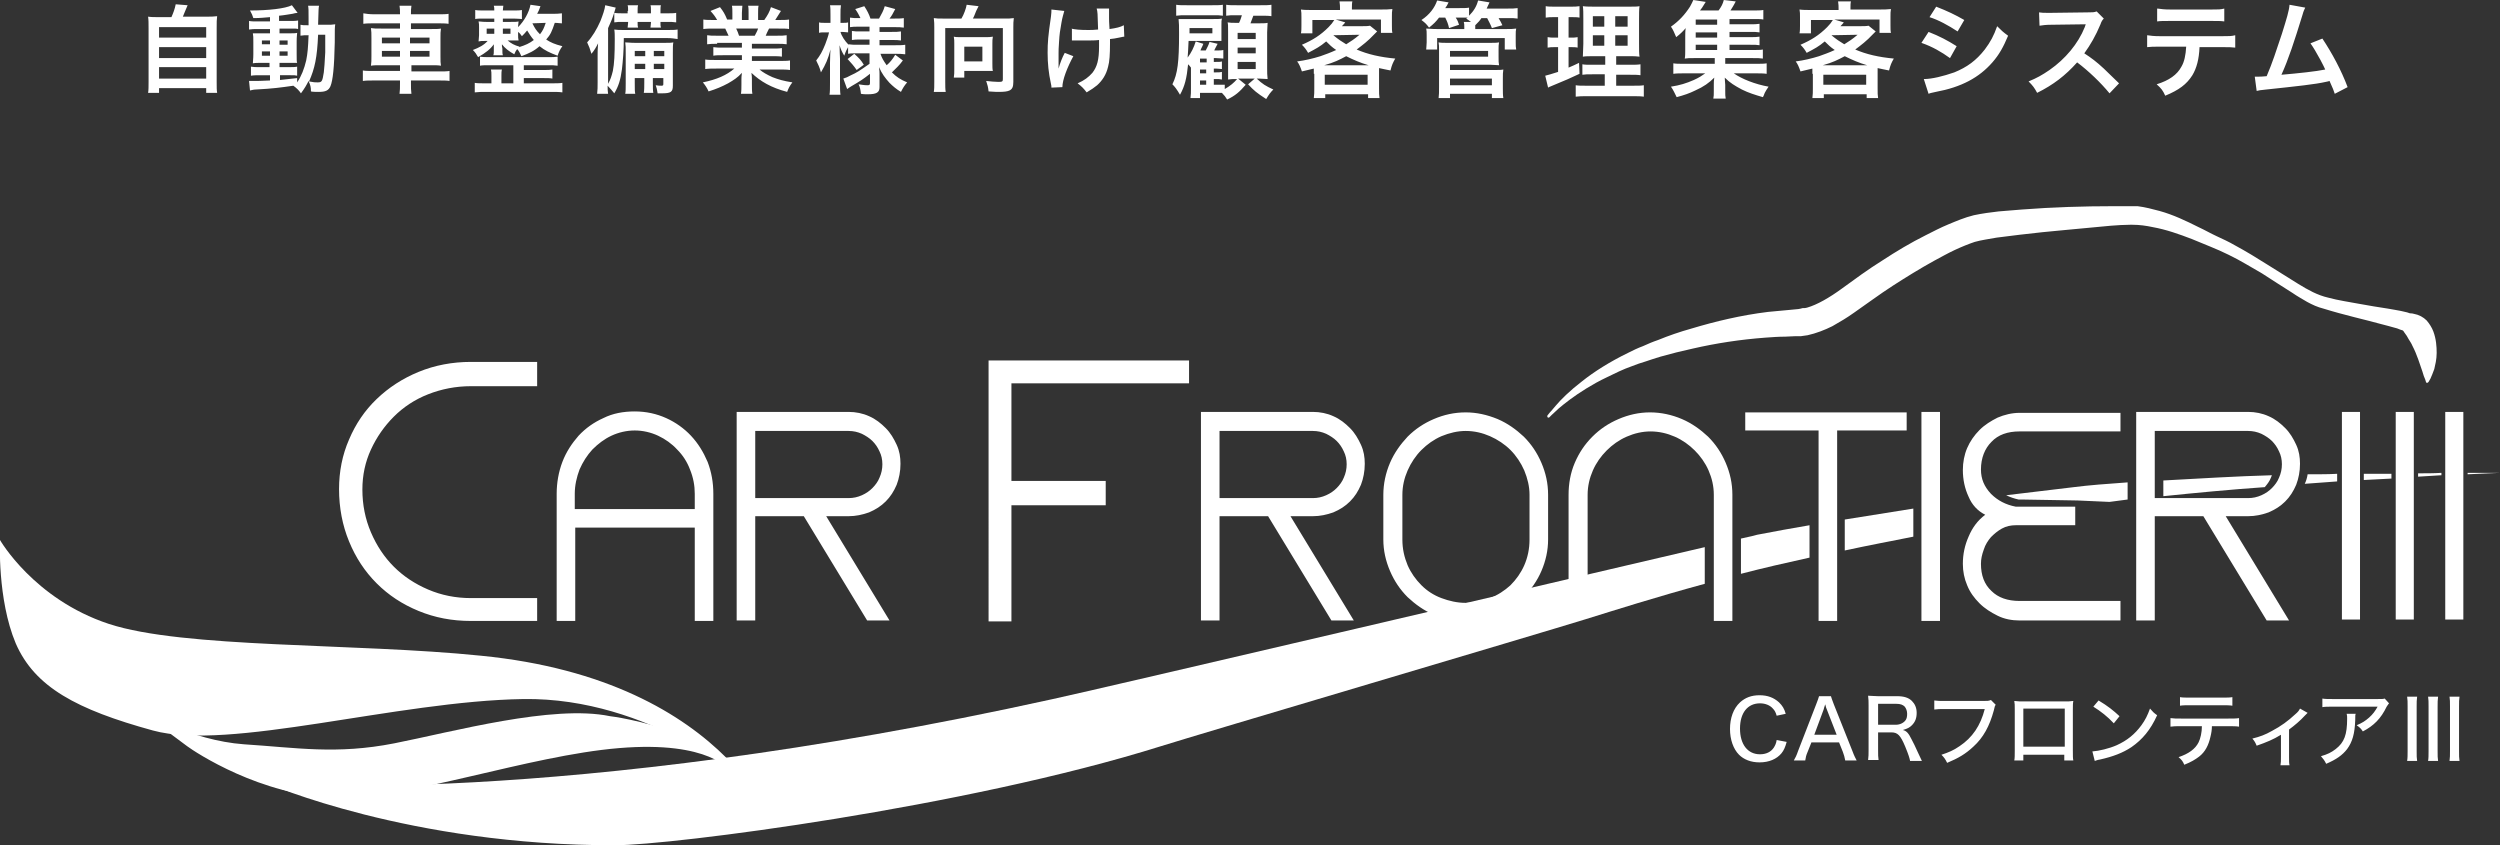 <svg xmlns="http://www.w3.org/2000/svg" width="525" height="177.5"><rect width="100%" height="100%" fill="#333333" stroke="none"/><style>.st0{fill:#fff}</style><path class="st0" d="M373.1 150.3c-.2-.7-.4-1.1-.8-1.5-.6-.7-1.6-1.1-2.7-1.1-2.6 0-4.2 2-4.2 5.3s1.6 5.4 4.2 5.4c1.3 0 2.3-.5 2.9-1.4.3-.5.5-.9.6-1.6l2.1.4c-.3 1.1-.6 1.8-1.1 2.4-1 1.2-2.6 1.9-4.6 1.9-1.8 0-3.3-.6-4.3-1.6-1.2-1.2-1.9-3.2-1.9-5.4 0-2.3.7-4.3 2.1-5.6 1.1-1 2.4-1.5 4.1-1.5 1.7 0 3 .5 4.1 1.5.7.7 1.1 1.3 1.4 2.4l-1.9.4zm14.4 9.4c-.1-.6-.3-1.3-.5-1.8l-.8-2h-5.8l-.8 2c-.3.7-.4 1.1-.5 1.8h-2.4c.3-.5.6-1.1.9-2l3.8-9.8c.3-.8.5-1.3.6-1.7h2.5c.1.4.2.6.6 1.7l3.9 9.8c.4 1.1.7 1.6.9 2h-2.4zm-3.9-10.8c-.1-.2-.1-.2-.3-1-.3.9-.3.9-.3 1l-2 5.4h4.7l-2.1-5.4zm17.5 10.8c-.1-.5-.3-1.2-1-2.9-1-2.4-1.6-3-2.9-3h-2.8v3.7c0 1 0 1.5.1 2.1h-2.2c.1-.7.1-1.2.1-2.1v-9.3c0-.8 0-1.4-.1-2.1.6 0 1.2.1 2.1.1h4c1.4 0 2.4.3 3.1 1 .6.6 1 1.4 1 2.5s-.3 1.9-1 2.6c-.5.5-.9.7-1.9 1 .8.2 1.2.7 1.8 1.9.4.7.8 1.6 1.4 2.9.2.5.6 1.2.8 1.7h-2.5zm-3-7.5c.9 0 1.7-.4 2.1-1 .2-.3.3-.7.3-1.3 0-.6-.2-1.1-.5-1.5-.4-.4-.9-.6-1.8-.6h-3.8v4.4h3.7zm21-4.2c-.2.3-.2.3-.4 1.2-.9 3.3-2.2 5.7-4.3 7.6-1.6 1.5-3.1 2.4-5.5 3.4-.4-.8-.6-1.1-1.2-1.7 1.5-.5 2.5-.9 3.8-1.8 2.7-1.8 4.4-4.3 5.3-7.8h-8.3c-1.2 0-1.6 0-2.3.1v-1.9c.7.1 1.2.1 2.3.1h8c.9 0 1.1 0 1.6-.2l1 1zm5.8 10.5v1.2H423c.1-.5.1-1.1.1-2.1V149c0-.9 0-1.3-.1-1.8.8.1 1.2.1 2.1.1h8.2c1 0 1.5 0 2.1-.1-.1.5-.1 1-.1 1.8v8.6c0 1.1 0 1.7.1 2.1h-1.9v-1.2h-8.6zm8.7-9.7h-8.7v8h8.7v-8zm5.8 9c1.4-.1 3.5-.6 5.1-1.3 2.2-1 3.8-2.3 5.2-4.2.8-1.1 1.3-2.1 1.8-3.5.6.7.8.9 1.5 1.4-1.4 3.1-3.1 5.1-5.4 6.7-1.8 1.2-3.9 2-6.6 2.6-.7.1-.7.2-1.1.3l-.5-2zm1.3-10.7c2 1.2 3.1 2.1 4.4 3.3l-1.2 1.5c-1.3-1.4-2.7-2.5-4.3-3.5l1.1-1.3zm23.8 5.4c0 .7-.1 1.4-.3 2.2-.4 1.8-1.1 3.2-2.4 4.2-.8.6-1.6 1.1-3.1 1.7-.3-.7-.5-1-1.2-1.6 2.1-.7 3.5-1.7 4.2-3.1.4-.8.7-2.1.7-3.4h-4.3c-1.2 0-1.6 0-2.3.1v-1.8c.7.1 1.2.1 2.3.1h9.8c1.1 0 1.7 0 2.3-.1v1.8c-.6-.1-1.3-.1-2.3-.1h-3.4zm-6.7-6.1c.6.1 1.1.1 2.3.1h6.4c1.2 0 1.7 0 2.3-.1v1.8c-.5-.1-1.5-.1-2.3-.1h-6.4c-1 0-1.7 0-2.3.1v-1.8zm26.8 3.3l-.6.6c-.9 1-2.2 2.1-3.3 2.9v5.7c0 .9 0 1.4.1 1.8h-1.9c.1-.6.1-.9.1-1.8v-4.6c-1.6 1-3.1 1.6-5.1 2.3-.3-.7-.4-.9-.9-1.5 1.6-.4 2.7-.8 4.1-1.6 1.9-1 3.4-2.1 4.9-3.5.6-.5.8-.8 1-1.2l1.6.9zm10.1.2c-.1.3-.1.3-.1 1.3-.1 2.9-.6 4.6-1.7 6.1-1 1.3-2.3 2.2-4.4 3.1-.4-.8-.6-1-1.1-1.6 1.4-.4 2.2-.8 3.1-1.5 1.8-1.4 2.4-3 2.4-6.4 0-.5 0-.6-.1-1h1.9zm7-2.2c-.2.2-.2.3-.5.7-1.2 2.5-2.7 4-5 5.2-.4-.6-.6-.8-1.3-1.3 1.2-.5 1.8-.9 2.6-1.6.8-.7 1.3-1.4 1.8-2.3h-9.4c-1.1 0-1.6 0-2.2.1v-1.8c.6.1 1.2.1 2.3.1h9.2c1.1 0 1.2 0 1.6-.1l.9 1zm5.9-1.4c-.1.7-.1 1.1-.1 2.1v9.3c0 1 0 1.5.1 2.1h-2.1c.1-.6.1-1.2.1-2.1v-9.3c0-1 0-1.5-.1-2.1h2.1zm4.4 0c-.1.7-.1 1.2-.1 2.1v9.3c0 1 0 1.5.1 2.1h-2.1c.1-.6.1-1.2.1-2.1v-9.3c0-1 0-1.5-.1-2.1h2.1zm4.5 0c-.1.6-.1 1.1-.1 2.1v9.3c0 1 0 1.5.1 2.1h-2.1c.1-.7.1-1.2.1-2.1v-9.3c0-1 0-1.5-.1-2.1h2.1zm-72.6-103c-6.3 0-12.8.2-19.3.7-1.6.1-3.3.3-4.9.4-1.7.2-3.3.4-5.2.8-2 .5-3.6 1.2-5.3 1.9-1.7.7-3.2 1.5-4.8 2.3-3.2 1.6-6.2 3.4-9.1 5.3-2.9 1.8-5.9 4-8.5 5.9-2.6 1.9-5.2 3.4-7.3 4-.3.1-.5.1-.8.1-.1 0-.3 0-.5.1l-.5.1c-.7.1-1.4.1-2.1.2-1.4.1-2.9.3-4.3.4-5.7.7-11.1 2-16.1 3.5-2.5.7-4.8 1.5-7 2.4-.6.2-1.1.4-1.6.6-.5.2-1.1.5-1.6.7-1.1.4-2.1.9-3.1 1.4-3.9 1.9-7.2 4-9.7 6-2.6 2-4.4 3.8-5.5 5.1-.6.7-1 1.2-1.3 1.5-.3.4-.4.5-.4.5-.1.1-.1.3 0 .4 0 .1.1.1.2.1s.1 0 .2-.1l.5-.5c.3-.3.8-.7 1.4-1.3 1.3-1.1 3.2-2.6 5.8-4.2 1.3-.8 2.7-1.6 4.4-2.4.8-.4 1.7-.8 2.5-1.2.9-.4 1.8-.8 2.7-1.1 1-.4 1.9-.7 2.9-1 .5-.2 1-.3 1.5-.5s1.1-.3 1.6-.5c2.1-.6 4.5-1.2 6.8-1.7 4.8-1.1 9.9-1.9 15.3-2.3 1.4-.1 2.7-.2 4.1-.2.7 0 1.4-.1 2.2-.1h1.1c.5-.1.9-.1 1.4-.2 1.8-.4 3.6-1.1 5.2-1.9 1.6-.9 3.1-1.8 4.5-2.8 1.4-1 2.8-2 4.1-2.9l1-.7 1-.7c.7-.5 1.4-.9 2.1-1.4 2.8-1.8 5.7-3.6 8.6-5.2 1.5-.8 2.9-1.6 4.4-2.3 1.5-.7 3-1.3 4.2-1.7 1.4-.4 3-.6 4.6-.9l4.8-.6c3.2-.4 6.4-.7 9.6-1l9.6-.9c1.4-.1 2.7-.2 4-.2h.5c1.5 0 2.9.2 4.3.5 2.8.5 5.6 1.5 8.2 2.5 2.6 1.1 5.3 2.1 7.7 3.3 2.5 1.2 4.7 2.6 7 3.9 2.2 1.4 4.3 2.8 6.4 4.1 1 .7 2.1 1.3 3.1 1.9 1.1.6 2.2 1.1 3.4 1.4 4.5 1.4 8.7 2.3 12.3 3.3.9.2 1.8.5 2.6.7.4.1.8.2 1.2.4.2.1.4.1.6.2.1.1.2.2.3.4.4.5.7 1 .9 1.4.3.5.6.9.8 1.4 1 1.9 1.6 4 2.1 5.4.2.7.4 1.3.6 1.7.1.4.2.6.2.6l.1.1h.1c.1 0 .2-.1.3-.2 0 0 .1-.2.4-.7.2-.5.5-1.1.8-2 .2-.9.5-2 .5-3.4 0-1.3-.1-2.9-.7-4.5-.3-.8-.8-1.6-1.4-2.3-.7-.7-1.6-1.2-2.7-1.4-.3-.1-.5-.1-.8-.1-.2-.1-.4-.1-.6-.2-.4-.1-.9-.2-1.3-.3-.9-.2-1.8-.3-2.8-.5-1.9-.3-3.9-.6-6-1s-4.3-.7-6.5-1.3c-2.2-.5-4.2-1.6-6.3-2.9-2.1-1.3-4.2-2.6-6.4-4s-4.5-2.8-6.9-4.1c-1.2-.7-2.5-1.3-3.8-1.9-1.3-.6-2.5-1.3-3.8-1.9-2.6-1.3-5.3-2.6-8.2-3.4-1.5-.4-3-.8-4.6-1h-5m47.9 43.2h3.8v43.6h-3.8zm11.3 0h3.8v43.6h-3.8zm10.4 0h3.8v43.6h-3.8zM0 113.4s7.1 12.4 22.8 17.6c15.7 5.2 51.8 4 78.2 6.7 26.4 2.6 42.3 12.2 51.6 21.5 9.3 9.2 4.6 5.3 4.6 5.3s-20.7-18.1-47.3-17.7c-26.6.4-61.8 11-77.8 6.6s-24.8-9.1-28.8-18.3C-.6 125.8 0 113.4 0 113.4z"/><path class="st0" d="M153.3 161.9s-4.1-6.4-23.3-4.8c-19.2 1.6-43.9 10.7-59.5 10.4-15.6-.3-29.6-9.6-31.2-10.8-1.6-1.2-9.8-7.3-9.8-7.3s10.7 6.1 21.7 6.9c11 .7 19.4 2.2 31.6-.2 12.2-2.4 33.3-8.2 45.3-5.7 0 0 6.3.7 15.2 3.9 1 .2 8.9 4.5 10 7.6zm-40.5-31.5H98.9c-4 0-7.6-.7-11-2.1-3.4-1.4-6.3-3.3-8.8-5.8-2.5-2.5-4.4-5.4-5.8-8.8-1.4-3.4-2.1-7.1-2.1-11 0-3.7.7-7.2 2.1-10.4 1.4-3.3 3.3-6.1 5.8-8.5 2.5-2.4 5.4-4.3 8.8-5.7 3.4-1.4 7.1-2.1 11-2.1h13.9v5.1H98.9c-3.2 0-6.2.6-9 1.7s-5.2 2.7-7.2 4.7-3.6 4.3-4.8 6.9c-1.2 2.6-1.8 5.4-1.8 8.4 0 3.2.6 6.2 1.8 9 1.2 2.8 2.8 5.2 4.8 7.2s4.4 3.6 7.2 4.8c2.8 1.2 5.8 1.8 9 1.8h13.9v4.8zm20.5-44c2.4 0 4.6.5 6.6 1.4 2 .9 3.8 2.2 5.2 3.7 1.5 1.6 2.6 3.4 3.5 5.5.8 2.1 1.2 4.3 1.2 6.7v26.7h-3.9v-19.6h-25.1v19.6h-3.9v-26.7c0-2.3.4-4.6 1.2-6.7.8-2.1 2-3.9 3.4-5.5 1.5-1.6 3.2-2.8 5.2-3.7 2-1 4.2-1.4 6.6-1.4zm12.6 20.5v-3.2c0-1.7-.3-3.4-1-5.1-.6-1.6-1.5-3-2.7-4.2-1.1-1.2-2.5-2.2-4-2.9-1.5-.7-3.2-1.1-4.9-1.1-1.7 0-3.4.4-4.9 1.1-1.5.7-2.8 1.7-4 2.9-1.1 1.2-2 2.6-2.7 4.2-.6 1.6-1 3.3-1 5.1v3.2h25.2zm27.6 1.5l13.3 21.9h-4.7l-13.3-21.9h-10.2v21.9h-3.9V86.5h23.5c1.5 0 3 .3 4.3.9 1.4.6 2.5 1.5 3.5 2.5s1.7 2.2 2.3 3.5c.6 1.3.8 2.6.8 4 0 1.6-.3 3.1-.8 4.4-.6 1.4-1.3 2.5-2.3 3.5-1 1-2.1 1.7-3.5 2.3-1.4.5-2.8.8-4.3.8h-4.7zm-14.9-3.8h19.6c1 0 1.9-.2 2.8-.6.9-.4 1.6-.9 2.2-1.5.6-.6 1.2-1.4 1.5-2.2.4-.9.6-1.8.6-2.8 0-1-.2-1.9-.6-2.7-.4-.9-.9-1.6-1.5-2.2-.6-.6-1.4-1.1-2.2-1.5-.9-.4-1.8-.6-2.8-.6h-19.6v14.1zm53.8-24.1V101h19.8v5.1h-19.8v24.4h-4.8V75.7h42.1v4.8h-37.3zm58.6 27.9l13.3 21.9h-4.7l-13.3-21.9h-10.2v21.9h-3.9V86.5h23.5c1.5 0 3 .3 4.3.9 1.4.6 2.5 1.5 3.5 2.5s1.7 2.2 2.3 3.5c.6 1.3.8 2.6.8 4 0 1.6-.3 3.1-.8 4.4-.6 1.4-1.3 2.5-2.3 3.5-1 1-2.1 1.7-3.5 2.3-1.4.5-2.8.8-4.3.8H271zm-14.9-3.8h19.6c1 0 1.9-.2 2.8-.6.9-.4 1.6-.9 2.2-1.5.6-.6 1.2-1.4 1.5-2.2.4-.9.6-1.8.6-2.8 0-1-.2-1.9-.6-2.7-.4-.9-.9-1.6-1.5-2.2-.6-.6-1.4-1.1-2.2-1.5-.9-.4-1.8-.6-2.8-.6h-19.6v14.1zm51.7-18c2.3 0 4.5.5 6.7 1.4 2.1.9 3.9 2.2 5.5 3.7 1.6 1.6 2.8 3.4 3.7 5.5.9 2.1 1.4 4.3 1.4 6.7v9.4c0 2.3-.5 4.5-1.4 6.6-.9 2.1-2.2 3.9-3.7 5.5-1.6 1.6-3.4 2.8-5.5 3.7-2.1.9-4.3 1.4-6.7 1.4-2.4 0-4.6-.5-6.7-1.4-2.1-.9-3.9-2.2-5.5-3.7-1.6-1.6-2.8-3.4-3.7-5.5-.9-2.1-1.4-4.3-1.4-6.6v-9.4c0-2.3.5-4.6 1.4-6.7.9-2.1 2.2-3.9 3.7-5.5 1.6-1.6 3.4-2.8 5.5-3.7 2.1-.9 4.3-1.4 6.7-1.4zm13.4 17.3c0-1.7-.4-3.4-1.1-5.1-.7-1.6-1.7-3.1-2.9-4.3-1.2-1.2-2.7-2.2-4.3-2.9-1.6-.7-3.3-1.1-5.1-1.1-1.7 0-3.4.4-5.1 1.1-1.6.7-3 1.7-4.2 2.9-1.2 1.2-2.2 2.7-2.9 4.3-.7 1.6-1.1 3.3-1.1 5.1v9.4c0 2 .4 3.7 1.1 5.4.7 1.6 1.7 3 2.9 4.2 1.2 1.2 2.6 2.1 4.2 2.7 1.6.6 3.3 1 5.1 1 1.7 0 3.4-.3 5.1-1 1.6-.6 3.1-1.6 4.3-2.7 1.2-1.2 2.2-2.6 2.9-4.2.7-1.6 1.1-3.4 1.1-5.4v-9.4zm79.2-17.3v3.8h-14.6v40h-3.9v-40h-15.4v-3.8h33.9zm3.1 43.8V86.5h3.9v43.9h-3.9zm12.5-12c0 2.4.7 4.3 2.2 5.7 1.4 1.4 3.4 2.1 5.9 2.1h21.2v4.1h-21.2c-1.6 0-3.2-.3-4.6-1-1.4-.7-2.7-1.5-3.8-2.6-1.1-1.1-2-2.3-2.6-3.8-.6-1.4-.9-2.9-.9-4.5 0-2 .4-3.9 1.2-5.7.8-1.9 1.9-3.4 3.5-4.6-1.6-.8-2.8-2.1-3.5-3.8-.8-1.7-1.2-3.6-1.2-5.6 0-1.6.3-3.2.9-4.6.6-1.4 1.5-2.7 2.6-3.8 1.1-1.1 2.4-1.9 3.8-2.6 1.4-.6 3-1 4.6-1h21.2v3.9h-21.2c-2.5 0-4.5.7-5.9 2.2-1.4 1.4-2.2 3.4-2.2 5.8 0 2 .7 3.6 2.1 5.1 1.4 1.4 3.1 2.3 5.2 2.7h12.5v3.9h-12.5c-1 0-2 .2-2.9.7-.9.5-1.6 1.1-2.3 1.8-.6.7-1.2 1.6-1.5 2.6-.4 1.1-.6 2-.6 3z"/><path class="st0" d="M56.1 164.5s29.9 13.1 73.1 13c11.7 0 73.5-7.9 114.6-20.8 7.6-2.4 79.3-23.6 89.3-26.7 5.8-1.8 14.6-4.6 24.9-7.4v-7.7c-32.6 7.6-126.7 29.7-136.9 31.9-104.2 23-165 17.7-165 17.7zm331.3-48.9c5.1-1.1 9.9-2 14.4-2.9v-5.9c-4.5.7-9.3 1.5-14.4 2.3v6.5zm33.9-11.6c.8.4 1.7.7 2.6.9h.8l11.6.2 6.7.3c1.3-.2 2.5-.3 3.8-.5v-3.6c-4.3.3-8.2.6-11.3 1-3.5.4-8.4 1-14.2 1.7zm75.1-4.5v1.3c2-.1 3.9-.2 5.8-.3v-1h-5.8zm28.6-.2h-6.8v.3c4.3-.2 6.8-.3 6.8-.3zm-17.2.1v.7c1.7-.1 3.4-.2 4.9-.3v-.5c-1.6.1-3.2.1-4.9.1zm-22.4.2h-.8c-.1.7-.3 1.4-.6 2 2.3-.2 4.6-.3 6.8-.5v-1.6c-1.8.1-3.7.1-5.4.1zm-31.1 4.6c6.8-.7 14.1-1.4 21.3-1.9.5-.6 1-1.2 1.3-2 .1-.2.1-.3.2-.5-7.3.2-15.4.7-22.8 1.1v3.3zm-88.7 8.9v7.4c4.6-1.2 9.4-2.3 14.4-3.4v-6.8c-3.6.6-7.3 1.3-11 2-.3.1-1.5.4-3.4.8z"/><path class="st0" d="M467.4 108.4l13.3 21.9H476l-13.3-21.9h-10.2v21.9h-3.9V86.5h23.5c1.5 0 3 .3 4.3.9 1.4.6 2.5 1.5 3.5 2.5s1.7 2.2 2.3 3.5c.6 1.3.8 2.6.8 4 0 1.6-.3 3.1-.8 4.4-.6 1.4-1.3 2.5-2.3 3.5-1 1-2.1 1.7-3.5 2.3-1.4.5-2.8.8-4.3.8h-4.7zm-14.9-3.8h19.6c1 0 1.9-.2 2.8-.6.9-.4 1.6-.9 2.2-1.5.6-.6 1.2-1.4 1.5-2.2.4-.9.6-1.8.6-2.8 0-1-.2-1.9-.6-2.7-.4-.9-.9-1.6-1.5-2.2-.6-.6-1.4-1.1-2.2-1.5-.9-.4-1.8-.6-2.8-.6h-19.6v14.1zm-123.1 25.8v-26.5c0-2.3.4-4.6 1.3-6.7.9-2.1 2.1-3.9 3.7-5.5s3.4-2.8 5.5-3.7c2.1-.9 4.3-1.4 6.6-1.4s4.6.5 6.7 1.4c2.1.9 3.9 2.2 5.5 3.7 1.6 1.6 2.8 3.4 3.7 5.5.9 2.1 1.4 4.3 1.4 6.7v26.5h-3.9v-26.5c0-1.8-.4-3.5-1.1-5.1-.7-1.6-1.7-3-2.9-4.2-1.2-1.2-2.6-2.2-4.2-2.9-1.6-.7-3.3-1.1-5.1-1.1-1.7 0-3.4.4-5 1.1-1.6.7-3 1.7-4.2 2.9-1.2 1.2-2.2 2.6-2.9 4.2-.7 1.6-1.1 3.3-1.1 5.1v24.2l-4 2.3zM255.1 17.8h2.1v.9c1.2-.7 1.9-1.3 2.6-2.1h-.2c-.7 0-1.1 0-1.7.1V6.8c0-1.6 0-1.6-.1-2.1.6.1.9.1 1.9.1h.5c.3-.6.4-1 .6-1.6h-1.3c-.9 0-1.4 0-2 .1V1c.6.1 1.1.1 2.3.1h4.8c1.2 0 1.8 0 2.4-.1v2.4c-.6-.1-1.2-.1-2.4-.1h-1.4c-.2.6-.4 1-.6 1.6h1.4c1.2 0 1.7 0 2.2-.1 0 .6-.1 1.2-.1 2v7.5c0 .9 0 1.5.1 2.3-.6 0-1.3-.1-1.9-.1h-.4c1.3 1.2 1.8 1.5 3.5 2.3-.6.6-.9 1-1.5 2-2-1.3-2.6-1.8-3.8-3.1l1.4-1.2H260l1.6 1.3c-1.3 1.5-2.2 2.3-3.9 3.1-.3-.5-.6-.9-1.1-1.4H252v1.1h-2c.1-.7.1-1.3.1-2v-4.4c-.3-.4-.3-.4-.6-.7-.3 3-.7 4.6-1.7 6.4-.7-1.2-1.1-1.7-1.6-2.2 1.1-2.2 1.4-4.7 1.4-10.6 0-1.7 0-2.2-.1-3.1h7.1c1.1 0 1.5 0 2-.1-.1.4-.1.6-.1 1.4v3.3h-6.9c-.1 1.9-.1 2.4-.2 3.5.8-1.1 1.3-2.1 1.7-3.4l1.6.5c-.1.3-.2.5-.3.7-.2.4-.2.4-.3.7h1.1c.3-.6.6-1.1.8-1.8l1.7.4c-.2.4-.7 1.3-.7 1.4h.3c.7 0 1.2 0 1.6-.1v1.8c-.4 0-.9-.1-1.6-.1h-.4v.8h.4c.7 0 1 0 1.3-.1v1.6c-.4 0-.7-.1-1.3-.1h-.4v.8h.4c.7 0 .9 0 1.3-.1v1.6c-.5-.1-.7-.1-1.3-.1h-.4v1.2zM247 1c.6.1 1.1.1 2.3.1h5.2c1.1 0 1.7 0 2.3-.1v2.3c-.6-.1-1.1-.1-2-.1h-5.5c-1.1 0-1.6 0-2.3.1V1zm2.8 5.4V7h4.8V5.9h-4.8v.5zm3.6 6.7v-.8H252v.8h1.4zm-1.4 2.3h1.3v-.8H252v.8zm0 2.4h1.3v-.9H252v.9zm7.9-9.6h3.8V6.9h-3.8v1.3zm0 3h3.8V10h-3.8v1.2zm0 3.3h3.8V13h-3.8v1.5zm16 1v-1.1c-.9.2-1.3.3-2.5.6-.3-.9-.6-1.6-1-2.1 1.6-.2 3.3-.6 4.9-1.1 1.1-.4 2-.7 3.3-1.3-.9-.6-1.4-1.1-2.1-1.8-1.3 1.1-2.1 1.5-3.8 2.4-.4-.7-.7-1.1-1.3-1.7 2.3-1 3.9-2 5.6-3.7.5-.5.9-1 1.2-1.5h-4.6V7h-2.4c.1-.5.1-1 .1-1.6V3.6c0-.7 0-1.1-.1-1.6.7.1 1.5.1 2.5.1h5.7v-.3c0-.6 0-.7-.1-1.5h2.7c-.1.3-.1.9-.1 1.4V2h5.9c1.1 0 1.8 0 2.6-.1-.1.5-.1.9-.1 1.6v1.8c0 .7 0 1.2.1 1.6H290V4.1h-9.5l2 .6s-.2.3-.7.8h4.1c.8 0 1.3 0 1.8-.1l1.5 1.2-.6.6c-1.3 1.4-2.5 2.3-3.7 3.2 2.3 1 4.9 1.6 8.1 1.9-.5.9-.7 1.3-1 2.5-1.1-.2-1.4-.3-2.4-.5v4.3c0 .9 0 1.4.1 2h-2.4v-.8h-9v.8h-2.4c.1-.7.1-1.3.1-2v-3.1zm11.5-1.8c-1.7-.5-3.1-1.1-4.7-1.9-1.5.8-2.5 1.3-4.6 1.9h9.3zm-9.2 4.1h9v-2.1h-9v2.1zM280 7.4c1.1.9 1.7 1.3 2.7 1.9 1.1-.7 1.6-1 2.8-2l-5.5.1zm22.2-3.7c-.7.9-1.1 1.3-2.1 2.1-.6-.8-.7-.9-1.6-1.6 1.7-1.1 2.8-2.6 3.3-4.1l2.4.4c-.3.6-.4.8-.7 1.2h3c1 0 1.5 0 2-.1v1.7c1-1 1.6-2 1.9-3.2l2.4.4c-.4.8-.4.9-.6 1.3h4.3c1.1 0 1.5 0 2.2-.1v2.2c-.6-.1-1.1-.1-2-.1h-2c.5.8.5.9.8 1.5l-2.2.6c-.3-.8-.6-1.3-1-2.1h-1.2c-.4.6-.6.8-1.3 1.5v.8h6.2c1.3 0 1.7 0 2.4-.1-.1.4-.1.7-.1 1.4v1.5c0 .7 0 1 .1 1.5H316V8h-14.2v2.4h-2.3c0-.4.1-.8.1-1.5V7.4c0-.7 0-1-.1-1.4.7 0 1 .1 2.3.1h5.7v-.4c0-.5 0-.7-.1-1.1h1.5c-.5-.4-.6-.4-1-.7l.3-.2h-2.5c.4.6.5.9.7 1.5l-2.1.7c-.2-.9-.4-1.4-.8-2.2h-1.3zm-.1 17c.1-.8.1-1.4.1-2.4v-7.9c0-.6 0-1-.1-1.5.5.1 1.1.1 1.8.1h9c.8 0 1.4 0 1.9-.1-.1.5-.1.9-.1 1.5V12c0 .8 0 1.2.1 1.7-.5 0-1.1-.1-1.8-.1h-8.5v1.1h9.4c.8 0 1.3 0 1.8-.1-.1.6-.1 1.1-.1 1.8v2.2c0 .7 0 1.4.1 2h-2.4v-.9h-8.8v.9h-2.4zm2.4-8.8h8v-1.2h-8v1.2zm0 6h8.8v-1.4h-8.8v1.4zm21.8-14.3c-.7 0-1.1 0-1.7.1V1.3c.5.1 1.1.1 2 .1h3.1c.9 0 1.4 0 2-.1v2.4c-.5-.1-1-.1-1.6-.1h-.7v4.3h.5c.6 0 .9 0 1.4-.1V10c-.4-.1-.9-.1-1.4-.1h-.5v4.3c.9-.4 1.2-.5 2.2-1l.1 2.3c-1.9.9-2.8 1.3-6.2 2.7-.1 0-.2.1-.4.2l-.6-2.5c.7-.2 1.2-.3 2.7-.8V9.9h-.7c-.6 0-1 0-1.5.1V7.8c.5.1.9.1 1.5.1h.7V3.6h-.9zm10.7 12h-2.4c-1.3 0-1.7 0-2.3.1v-2.2c.5.1 1 .1 2.3.1h2.5v-1.8H335c-1.5 0-2 0-2.6.1 0-.5 0-.5.1-2.7v-5c0-1.5 0-2.2-.1-2.9.8.1 1.5.1 3 .1h6.1c1.6 0 2.3 0 2.8-.1-.1.6-.1 1.7-.1 3V9c0 1.5 0 2.3.1 2.9-.7-.1-1.1-.1-2.4-.1h-2.5v1.8h2.8c1.2 0 1.7 0 2.3-.1v2.3c-.6-.1-1.2-.1-2.3-.1h-2.8V18h3.5c1.2 0 1.7 0 2.3-.1v2.4c-.7-.1-1.3-.1-2.5-.1h-9.3c-1.2 0-1.7 0-2.5.1v-2.4c.6.1 1.1.1 2.2.1h3.9v-2.4zm-2.5-12.2v2.2h2.4V3.4h-2.4zm0 4v2.2h2.4V7.4h-2.4zm4.7-1.8h2.6V3.4h-2.6v2.2zm0 4h2.6V7.4h-2.6v2.2zm23.7.9h5.2c1 0 1.6 0 2.1-.1v1.9c-.6-.1-1.1-.1-2.1-.1h-5.8v1.2h6.2c1.3 0 1.9 0 2.5-.1v2.2c-.7-.1-1.4-.1-2.5-.1h-4.4c1.7 1.2 4.5 2.3 7.3 2.8-.4.6-.6.9-.8 1.3 0 0-.1.2-.2.5 0 .1-.1.2-.2.4-1.7-.5-3-.9-4.4-1.6-1.5-.8-2.5-1.4-3.6-2.5 0 .6.1 1.2.1 1.5v1.3c0 .8 0 1.1.1 1.6h-2.6c.1-.5.1-.8.1-1.6v-1.3c0-.5 0-.9.1-1.5-1.1 1.1-2.2 1.9-4 2.7-1.2.6-2.4 1-3.9 1.4-.4-.8-.7-1.5-1.2-2.2 1.9-.3 3.2-.7 4.8-1.4 1.1-.5 1.7-.9 2.4-1.4h-4.2c-1.1 0-1.8 0-2.5.1v-2.2c.6.1 1.1.1 2.5.1h6.2v-1.2h-4.4c-.9 0-1.3 0-1.9.1.1-.5.1-1.1.1-1.8V7.8c0-.7 0-1.3.1-1.9-.6.7-1.1 1.2-2 1.9-.4-.9-.6-1.5-1.1-2.2 1.7-1.2 2.9-2.5 4-4.2.3-.5.5-1 .7-1.4l2.6.4c-.8 1.3-.8 1.3-1.2 1.8h3.9c.6-.8.9-1.4 1.1-2.2l2.5.3c-.5 1-.8 1.4-1.1 1.9h4.7c1 0 1.6 0 2.2-.1v2c-.5-.1-1-.1-1.8-.1h-5.3v1.1h4.2c1.1 0 1.4 0 2.1-.1v1.8c-.7-.1-.9-.1-2.1-.1h-4.2v1.1h4.2c1.1 0 1.4 0 2.1-.1v1.8c-.6-.1-.9-.1-2.1-.1h-4.2v1.1zm-2.3-6.4h-4.5v1.1h4.5V4.1zm0 2.7h-4.5v1.1h4.5V6.8zm-4.5 2.6v1.1h4.5V9.4h-4.5zm24.5 6.1v-1.1c-.9.2-1.3.3-2.5.6-.3-.9-.6-1.6-1-2.1 1.6-.2 3.3-.6 4.9-1.1 1.1-.4 2-.7 3.3-1.3-.9-.6-1.4-1.1-2.1-1.8-1.3 1.1-2.1 1.5-3.8 2.4-.4-.7-.7-1.1-1.3-1.7 2.3-1 3.9-2 5.6-3.7.5-.5.9-1 1.2-1.5h-4.6V7h-2.4c.1-.5.1-1 .1-1.6V3.6c0-.7 0-1.1-.1-1.6.7.1 1.5.1 2.5.1h5.7v-.3c0-.6 0-.7-.1-1.5h2.7c-.1.3-.1.9-.1 1.4V2h5.9c1.1 0 1.8 0 2.6-.1-.1.5-.1.9-.1 1.6v1.8c0 .7 0 1.2.1 1.6h-2.4V4.1h-9.5l2 .6s-.2.3-.7.8h4.1c.8 0 1.3 0 1.8-.1l1.5 1.2-.6.6c-1.3 1.4-2.5 2.3-3.7 3.2 2.3 1 4.9 1.6 8.1 1.9-.5.9-.7 1.3-1 2.5-1.1-.2-1.4-.3-2.4-.5v4.3c0 .9 0 1.4.1 2H392v-.8h-9v.8h-2.4c.1-.7.1-1.3.1-2v-3.1zm11.5-1.8c-1.7-.5-3.1-1.1-4.7-1.9-1.5.8-2.5 1.3-4.6 1.9h9.3zm-9.2 4.1h9v-2.1h-9v2.1zm1.7-10.4c1.1.9 1.7 1.3 2.7 1.9 1.1-.7 1.6-1 2.8-2l-5.5.1zm20.4-.7c2.3.9 4 1.8 5.9 3l-1.4 2.5c-1.8-1.3-3.7-2.4-6-3.2l1.5-2.3zm-1 9.9c1.7 0 4.1-.6 6.4-1.4 2.7-1.1 4.6-2.5 6.4-4.8 1.2-1.6 1.9-2.9 2.6-4.9.9.9 1.2 1.2 2.3 2-1 2.4-1.9 4-3.3 5.6-2.8 3.2-6.5 5.2-11.9 6.2-.8.2-1.1.2-1.5.4l-1-3.1zm2.6-15.2c2.3.9 4 1.7 5.9 2.8l-1.4 2.4c-2-1.3-4-2.4-5.9-3l1.4-2.2zM443 19.6c-1.8-2.2-4.4-4.7-6.8-6.5-2.5 2.8-5 4.7-8.4 6.4-.6-1.1-.9-1.5-1.8-2.4 1.7-.7 2.8-1.3 4.4-2.4 3.3-2.3 6-5.5 7.4-9l.2-.6c-.4 0-.4 0-7.3.1-1.1 0-1.7.1-2.4.2l-.1-2.8c.6.1 1 .1 1.9.1h.5l7.7-.1c1.2 0 1.4 0 2-.2l1.5 1.5c-.3.3-.5.6-.7 1.2-1 2.4-2.1 4.3-3.4 6.1 1.4.9 2.6 1.8 4.1 3.2.5.5.5.5 3.2 3.1l-2 2.1zm18.9-9.7c-.1 2.5-.6 4.4-1.5 5.9-1.2 1.9-2.8 3.1-5.7 4.3-.5-1.1-.8-1.5-1.8-2.4 2.6-.8 4.3-2 5.2-3.7.6-1 .9-2.4 1-4.2h-5.4c-1.5 0-2 0-2.8.1V7.4c.8.1 1.3.2 2.8.2h12.9c1.5 0 2 0 2.8-.2V10c-.8-.1-1.3-.1-2.8-.1h-4.7zm-8.8-8.1c.8.1 1.3.2 2.8.2h8.4c1.6 0 2 0 2.8-.2v2.7c-.7-.1-1.3-.1-2.8-.1h-8.5c-1.5 0-2.1 0-2.8.1V1.8zm31-.2c-.2.5-.3.5-.6 1.6-1.7 5.5-2.9 9.2-4.4 12.5 3.5-.3 7.3-.7 9.2-1.1-.2-.5-.5-1-1-2-1-1.8-1.4-2.5-2.1-3.5l2.5-1c2 3 4 6.7 5.3 10.2l-2.7 1.4c-.3-.9-.3-.9-1.1-2.7-.3.1-.3.1-.8.2-2.2.5-5.9.9-12.5 1.6-1.2.1-1.6.2-2 .3l-.4-3h.6c.4 0 1 0 1.9-.1 1.2-2.8 2-5.3 3.2-8.9 1-3.2 1.5-4.8 1.6-6.1l3.3.6zM36 3.6c.4-.9.7-1.7.9-2.7l2.5.2c-.4 1-.7 1.6-1 2.4h4.7c1.2 0 1.7 0 2.5-.1-.1.7-.1 1.2-.1 2.5v11.3c0 1.2 0 1.7.1 2.3h-2.3v-1h-9.9v1h-2.3c.1-.5.1-1.4.1-2.3V6c0-1.2 0-1.8-.1-2.5.7.1 1.3.1 2.5.1H36zm-2.6 4.3h9.9V5.7h-9.9v2.2zm0 4.3h9.9V9.9h-9.9v2.3zm0 4.3h9.9v-2.4h-9.9v2.4zM56.7 3.6c-1.4.1-1.9.2-3.5.2-.2-.6-.3-.9-.7-1.6 3.9 0 7.4-.4 8.8-1.1l1.2 1.6c-.2 0-.8.1-1.1.2-.7.1-1.7.3-2.8.4v1.1h2.1c.9 0 1.4 0 1.9-.1v1.8C62.3 6 62 6 61.2 6h-2.5v1h2c.9 0 1.3 0 1.7-.1 0 .4-.1.7-.1 1.8v2.7c0 1 0 1.6.1 1.8h-3.7v.9h1.8c1 0 1.4 0 1.9-.1v1.9c-.4-.1-.6-.1-1.4-.1h-2.2v1c1-.1 1.7-.2 3.6-.4v.9c.9-1.3 1.5-2.9 1.9-4.6.3-1.5.4-2.7.5-5.3-.8 0-1.1 0-1.7.1V5.2c.4.1.7.1 1.4.1h.3V3.8c0-1.7 0-2-.1-2.6H67c-.1.5-.1.5-.2 4h1.7c.9 0 1.3 0 1.9-.1-.1.7-.1.9-.1 3.8-.1 5.2-.4 8-.9 9.2-.4.9-1 1.2-2.5 1.2-.3 0-1.3 0-1.6-.1 0-.9-.1-1.3-.5-2.2-.5 1-.8 1.5-1.6 2.6-.4-.6-.9-1.1-1.6-1.6-2.8.4-4.2.6-7.9.8-.4 0-.7.1-1.2.2l-.2-2h1c.9 0 1.3 0 3.4-.1v-1.1h-2.1c-.6 0-1.3 0-1.9.1V14c.6.1 1 .1 1.9.1h2v-.9H55c-.9 0-1.4 0-1.9.1 0-.5.1-.9.1-1.9V8.8c0-.9 0-1.3-.1-1.8h3.6v-.9h-2.5c-.8 0-1.3 0-1.9.1V4.4c.5.1 1 .1 1.9.1h2.5v-.9zM55 8.5v.8h1.7v-.8H55zm0 2.3v.9h1.7v-.9H55zm3.7-1.4h1.7v-.9h-1.7v.9zm0 2.3h1.7v-.9h-1.7v.9zm8.1-4.4c-.2 4.8-.7 7.1-1.9 9.8 1 .2 1.3.2 1.8.2.9 0 1-.2 1.3-2.1.1-1.1.2-1.9.3-4.2V7.3h-1.5zM84 2.9c0-.7 0-1.1-.1-1.7h2.5c-.1.6-.1 1.1-.1 1.7V3h5.6c1.1 0 1.8 0 2.3-.1V5c-.7-.1-1.4-.1-2.3-.1h-5.6v1.2h4.1c1.2 0 1.7 0 2.2-.1-.1.7-.1 1-.1 2v3.8c0 1.1 0 1.4.1 2-.6-.1-1.1-.1-2.2-.1h-4V15h5.7c1.1 0 1.7 0 2.3-.1V17c-.6-.1-1.3-.1-2.4-.1h-5.7v.5c0 1 0 1.6.1 2.3h-2.5c.1-.7.1-1.2.1-2.3v-.5h-5.4c-1 0-1.7 0-2.4.1v-2.2c.6.1 1.2.1 2.3.1H84v-1.2h-3.8c-1.2 0-1.7 0-2.3.1.1-.7.1-1.1.1-2V8c0-1 0-1.4-.1-2.1.6.1 1 .1 2.2.1H84V4.9h-5.4c-.9 0-1.6 0-2.3.1V2.8c.6.1 1.3.2 2.3.2H84v-.1zm-3.8 5v1.2H84V7.9h-3.8zm0 2.8v1.2H84v-1.2h-3.8zm10-1.6V7.9h-4.1v1.2h4.1zm0 2.8v-1.2h-4.1v1.2h4.1zm27.7-7c-.4 0-.7-.1-1.4-.1-.6 1.8-.9 2.5-1.8 3.5.9.6 1.8 1 3.4 1.4-.5.7-.7 1.1-1 2-1.6-.6-2.7-1.1-3.8-2-1.1 1-2.2 1.5-3.8 2.1-.3-.6-.5-1.1-.9-1.5-.3.4-.4.6-.6 1.1-1.1-.6-2-1.3-2.6-2.1v.2c0 .2 0 .2.1.7v.5c0 .4 0 .6.1.9h-2c.1-.3.1-.4.1-.9V9.3c-.7 1-1.7 1.8-3.3 2.7-.4-.7-.6-1-1.1-1.5 1.3-.5 2.3-1 3.1-1.9h-.4c-.8 0-1.1 0-1.5.1 0-.4.1-.8.1-1.3V5.8c0-.6 0-.9-.1-1.3.4 0 .7.1 1.6.1h1.7v-.7h-2.2c-.8 0-1.4 0-1.8.1V2.1c.5.1 1 .1 1.8.1h2.2c0-.5 0-.7-.1-1h2c0 .3-.1.6-.1 1h2.3c.7 0 1.2 0 1.7-.1V4c-.2 0-.8-.1-1.7-.1h-2.3v.7h1.7c.9 0 1.2 0 1.6-.1 0 .4-.1.6-.1 1.2 1.3-1.3 2.3-3.1 2.6-4.7l2.1.3c-.3.8-.4 1.1-.7 1.6h3.2c.7 0 1.3 0 2-.1v2.1zm-10 8.8h-5.1c-1 0-1.5 0-2 .1v-1.9c.6.1 1 .1 2 .1H115c1.1 0 1.5 0 2.1-.1v1.9c-.6-.1-1.1-.1-2.1-.1h-5v1h4.2c.9 0 1.3 0 1.8-.1v1.9c-.5-.1-1-.1-1.8-.1H110v1.1h5.8c1 0 1.7 0 2.3-.1v2c-.7-.1-1.4-.1-2.3-.1H102c-.8 0-1.5 0-2.3.1v-2c.5.1 1.3.1 2.3.1h1.2v-1.6c0-.6 0-.9-.1-1.3h2.3c-.1.4-.1.8-.1 1.3v1.6h2.5v-3.8zM102.2 6v1.1h1.6V6h-1.6zm3.4 1.1h1.6V6h-1.6v1.1zm3.4 2.8c1.3-.4 2.2-.8 3.1-1.5-.6-.7-.9-1.2-1.4-2-.5.6-.6.7-1.1 1.2-.3-.4-.4-.6-.8-.9v.5c0 .6 0 .9.1 1.3h-2.3c.7.6 1.4 1 2.5 1.3l-.1.1zm2.8-5c.5 1 .8 1.5 1.6 2.3.6-.8.8-1.2 1.2-2.4l-2.8.1zM131 8c0 2.6-.2 4.9-.4 6.6-.3 2.2-.7 3.5-1.6 5-.4-.5-.9-1.1-1.4-1.6 0 .7 0 1 .1 1.7h-2.3c.1-.8.1-1.4.1-2.4v-5.6c0-.8 0-1.4.1-2.6-.4.8-.8 1.5-1.4 2.2-.4-1.3-.4-1.3-.9-2.4 1.1-1.2 2-2.7 2.8-4.5.5-1.3.9-2.4 1-3.3l2.2.5c-.1.3-.2.6-.3 1-.4 1.3-.7 2-1.3 3.3v11.7c.5-.9.7-1.5 1-2.7.3-1.5.4-3.5.4-6.7 0-.8 0-1.4-.1-2 .6.1 1.1.1 2.1.1h9c1.1 0 1.6 0 2.2-.1v2c-.7-.1-1.3-.2-2.1-.2H131zm.9-5.7c0-.6 0-.9-.1-1.2h2.2c-.1.3-.1.7-.1 1.2v.5h2.8v-.5c0-.6 0-.9-.1-1.2h2.2c-.1.3-.1.7-.1 1.2v.5h1.3c.8 0 1.6 0 2-.1v2c-.6-.1-1.1-.1-2-.1h-1.3v.2c0 .5 0 .7.1 1h-2.2c0-.3.1-.6.1-1v-.2h-2.8v.2c0 .5 0 .7.1 1h-2.2c0-.3.1-.6.1-1v-.2h-.9c-1.1 0-1.4 0-2 .1v-2c.6.1 1.2.1 2 .1h.8v-.5zm1.4 14v1.2c0 1.3 0 1.7.1 2.2h-2.1c.1-.5.1-1.1.1-2.2v-6.4c0-1.1 0-1.5-.1-2.2.6 0 1 .1 2.1.1h6.1c1 0 1.4 0 1.9-.1-.1.5-.1 1.1-.1 2.2V18c0 1.3-.4 1.6-2.3 1.6h-.9c-.1-.8-.2-1.1-.4-1.7.5.1.9.1 1.2.1.4 0 .4-.1.4-.5v-1.1h-2.2v.9c0 1.2 0 1.7.1 2.2h-2c.1-.6.1-1.2.1-2.2v-.9h-2zm2.2-5.6h-2.2v1.1h2.2v-1.1zm0 2.7h-2.2v1.1h2.2v-1.1zm4-1.6v-1.1h-2.2v1.1h2.2zm0 2.7v-1.1h-2.2v1.1h2.2zm11.1-5.3c-.9 0-1.4 0-2.1.1V7.4c.6.1 1.1.1 2.1.1h2.4c-.3-.6-.5-1.1-.7-1.5h-2.2c-1 0-1.7 0-2.4.1v-2c.6.1 1.3.1 2.3.1h.6c-.4-.7-.6-1-1.4-1.9l2-.8c.7.9 1 1.4 1.5 2.6h1.1V2.8c0-.6 0-1.2-.1-1.6h2.2c0 .4-.1.8-.1 1.5v1.5h1.4V2.7c0-.6 0-1.1-.1-1.5h2.2c-.1.4-.1.9-.1 1.6v1.4h1.3c.7-1 1.1-1.7 1.4-2.7l2.1.8c-.5.8-.8 1.3-1.2 1.9h.6c1 0 1.7 0 2.3-.1v2c-.4-.1-1.2-.1-2.2-.1h-2c-.4.8-.5 1-.7 1.5h2.3c1 0 1.5 0 2.1-.1v1.9c-.6-.1-1.1-.1-2.1-.1h-5.2v1h4.2c.9 0 1.5 0 2.1-.1v1.8c-.6-.1-1.2-.1-2.1-.1h-4.2v1h5.6c1.1 0 1.8 0 2.4-.1v2c-.7-.1-1.5-.1-2.4-.1h-4c.7.6 1.6 1.1 2.7 1.6 1.3.5 2.3.8 4.2 1.1-.6.8-.8 1.2-1.1 2-3.4-.9-5.6-2.2-7.5-4 .1.8.1.9.1 1.4v1c0 .8 0 1.5.1 2h-2.4c.1-.6.1-1.2.1-2v-1c0-.5 0-.5.1-1.4-.9 1-1.7 1.5-2.9 2.2-1.3.7-2.5 1.2-4.1 1.7-.3-.7-.7-1.3-1.2-1.9 2.9-.6 5-1.5 6.6-2.9h-3.7c-.9 0-1.7 0-2.4.1v-2c.6.1 1.3.1 2.4.1h5.3v-1h-4c-.9 0-1.5 0-2 .1V9.9c.6.1 1.1.1 2 .1h4V9h-5.2zm7.9-1.7c.3-.6.5-.9.7-1.5h-4.6c.3.6.4.9.6 1.5h3.3zm21.4 3.7c-.8 0-1.3 0-1.8.1V9.9c-.3.6-.4.6-.8 1.8-.5-.8-.7-1.3-1-2.2 0 1.2.1 2.2.1 2.8v5.1c0 1 0 1.8.1 2.5h-2.3c.1-.6.1-1.4.1-2.5v-4.2c0-1.5.1-2.5.1-2.8-.5 2-1 3.1-2 4.8-.3-1.1-.6-1.7-1-2.5.8-1 1.3-1.9 1.9-3.4.4-1.1.6-1.6.8-2.5h-.8c-.6 0-1 0-1.3.1V4.7c.3.1.7.1 1.3.1h1.1V3.2c0-1 0-1.6-.1-2.1h2.3c-.1.6-.1 1.1-.1 2.1v1.6h.5c.5 0 .8 0 1.1-.1v2.1c-.4 0-.7-.1-1.2-.1h-.4c.2.8.9 1.9 1.7 2.7v-.1c.6.1 1.1.1 2 .1h2.4V8.3h-1.8c-1 0-1.3 0-1.9.1V6.5c.6.1.9.1 1.8.1h1.9v-1h-2.2c-.9 0-1.3 0-1.9.1v-2c.6.1 1.1.1 1.9.1h.3c-.3-.6-.6-1.2-1.1-1.9l1.9-.6c.6.9 1 1.7 1.3 2.6h1.8c.6-1.1.9-1.6 1.2-2.6l2.2.6c-.5 1-.8 1.5-1.2 2h1c.8 0 1.4 0 2-.1v2c-.6-.1-1.1-.1-2-.1h-3.1v1h2.5c1 0 1.4 0 2-.1v1.9c-.6-.1-1-.1-2-.1h-2.5v1.1h3.3c.8 0 1.5 0 2.1-.1v2c-.7-.1-1.4-.1-2.1-.1h-3.1c.3.9.6 1.4 1.3 2.4.7-.6 1.2-1.2 1.8-2.2l1.6 1.2c-.8 1.1-1.4 1.6-2.3 2.5 1 1 1.8 1.5 3.2 2.1-.6.7-.9 1.2-1.3 2-1-.6-1.7-1.2-2.4-1.9-.9-1-1.6-1.9-2.2-3.3.1.9.1 1.1.1 1.4v2.8c0 1.1-.6 1.5-2.5 1.5-.3 0-.9 0-1.4-.1-.1-.9-.2-1.4-.5-2 .7.1 1.2.2 1.9.2.4 0 .5-.1.5-.5v-1.9c-1.4 1.1-2 1.5-3.9 2.6-.2.1-.6.4-.9.6l-.8-2.2c.6-.2.9-.3 1.6-.7 1.3-.6 1.6-.8 3.9-2.4v-2.2h-2.7zm-.5.1c1 .9 1.4 1.3 2 2.3l-1.5 1.1c-.7-1-1-1.3-1.9-2.3l1.4-1.1zm22.5-7.4c.5-.8 1-2.2 1.1-2.9l2.5.3-.5 1c-.3.7-.4 1.1-.7 1.6h6.6c.9 0 1.3 0 2-.1-.1.7-.1 1.2-.1 2v11.4c0 1-.2 1.5-.8 1.8-.4.2-1.1.3-2.2.3-.5 0-.8 0-2.2-.1-.1-.9-.2-1.3-.5-2.2.9.1 1.9.2 2.6.2.8 0 .9-.1.9-.6V5.9h-12.1v11.2c0 1.1 0 1.6.1 2.2h-2.5c.1-.6.1-1.1.1-2.2V5.8c0-.7 0-1.2-.1-2 .6.1 1 .1 1.9.1h3.9zm6.5 9.4c0 .7 0 1.2.1 1.6h-6v1.4h-2.2c.1-.6.1-1.1.1-1.7V9.2c0-.6 0-1-.1-1.5.4.1.8.1 1.4.1h5.3c.6 0 1 0 1.5-.1-.1.5-.1.9-.1 1.5v4.1zm-5.9-.4h3.8V9.8h-3.8v3.1zm22.9-1.1c-1.3 2.4-2.3 5-2.3 6.5l-2.3.1c0-.3 0-.4-.1-.8-.5-2.3-.7-4.3-.7-6.5s.1-3.5.7-7.6c.1-.8.1-1.1.1-1.5l2.7.3c-.2.8-.4 1.3-.6 2.5-.3 1.7-.4 2.3-.5 4-.1 1.3-.1 1.9-.1 2.3v3.3c.3-1.1.8-2.4 1.3-3.3l1.8.7zm-.5-5.8c.9.2 1.9.3 3.6.3.8 0 1.1 0 2.1-.1-.1-3.5-.1-3.7-.3-4.4h2.6v2c0 .2 0 1 .1 2.3 1.4-.2 2.3-.4 3-.8l.1 2.4c-.3 0-.5.1-1.1.2-.9.2-1.1.2-1.9.3v1c0 2.1-.1 3.8-.4 4.8-.4 1.7-1.2 2.9-2.3 3.9-.6.5-1.2.9-2.2 1.5-.7-.9-1-1.2-1.9-1.9 1.4-.6 2.3-1.3 3.1-2.2 1-1.3 1.4-2.7 1.4-5.6V8.4c-.7.1-1.7.1-2.7.1h-3V6z"/></svg>